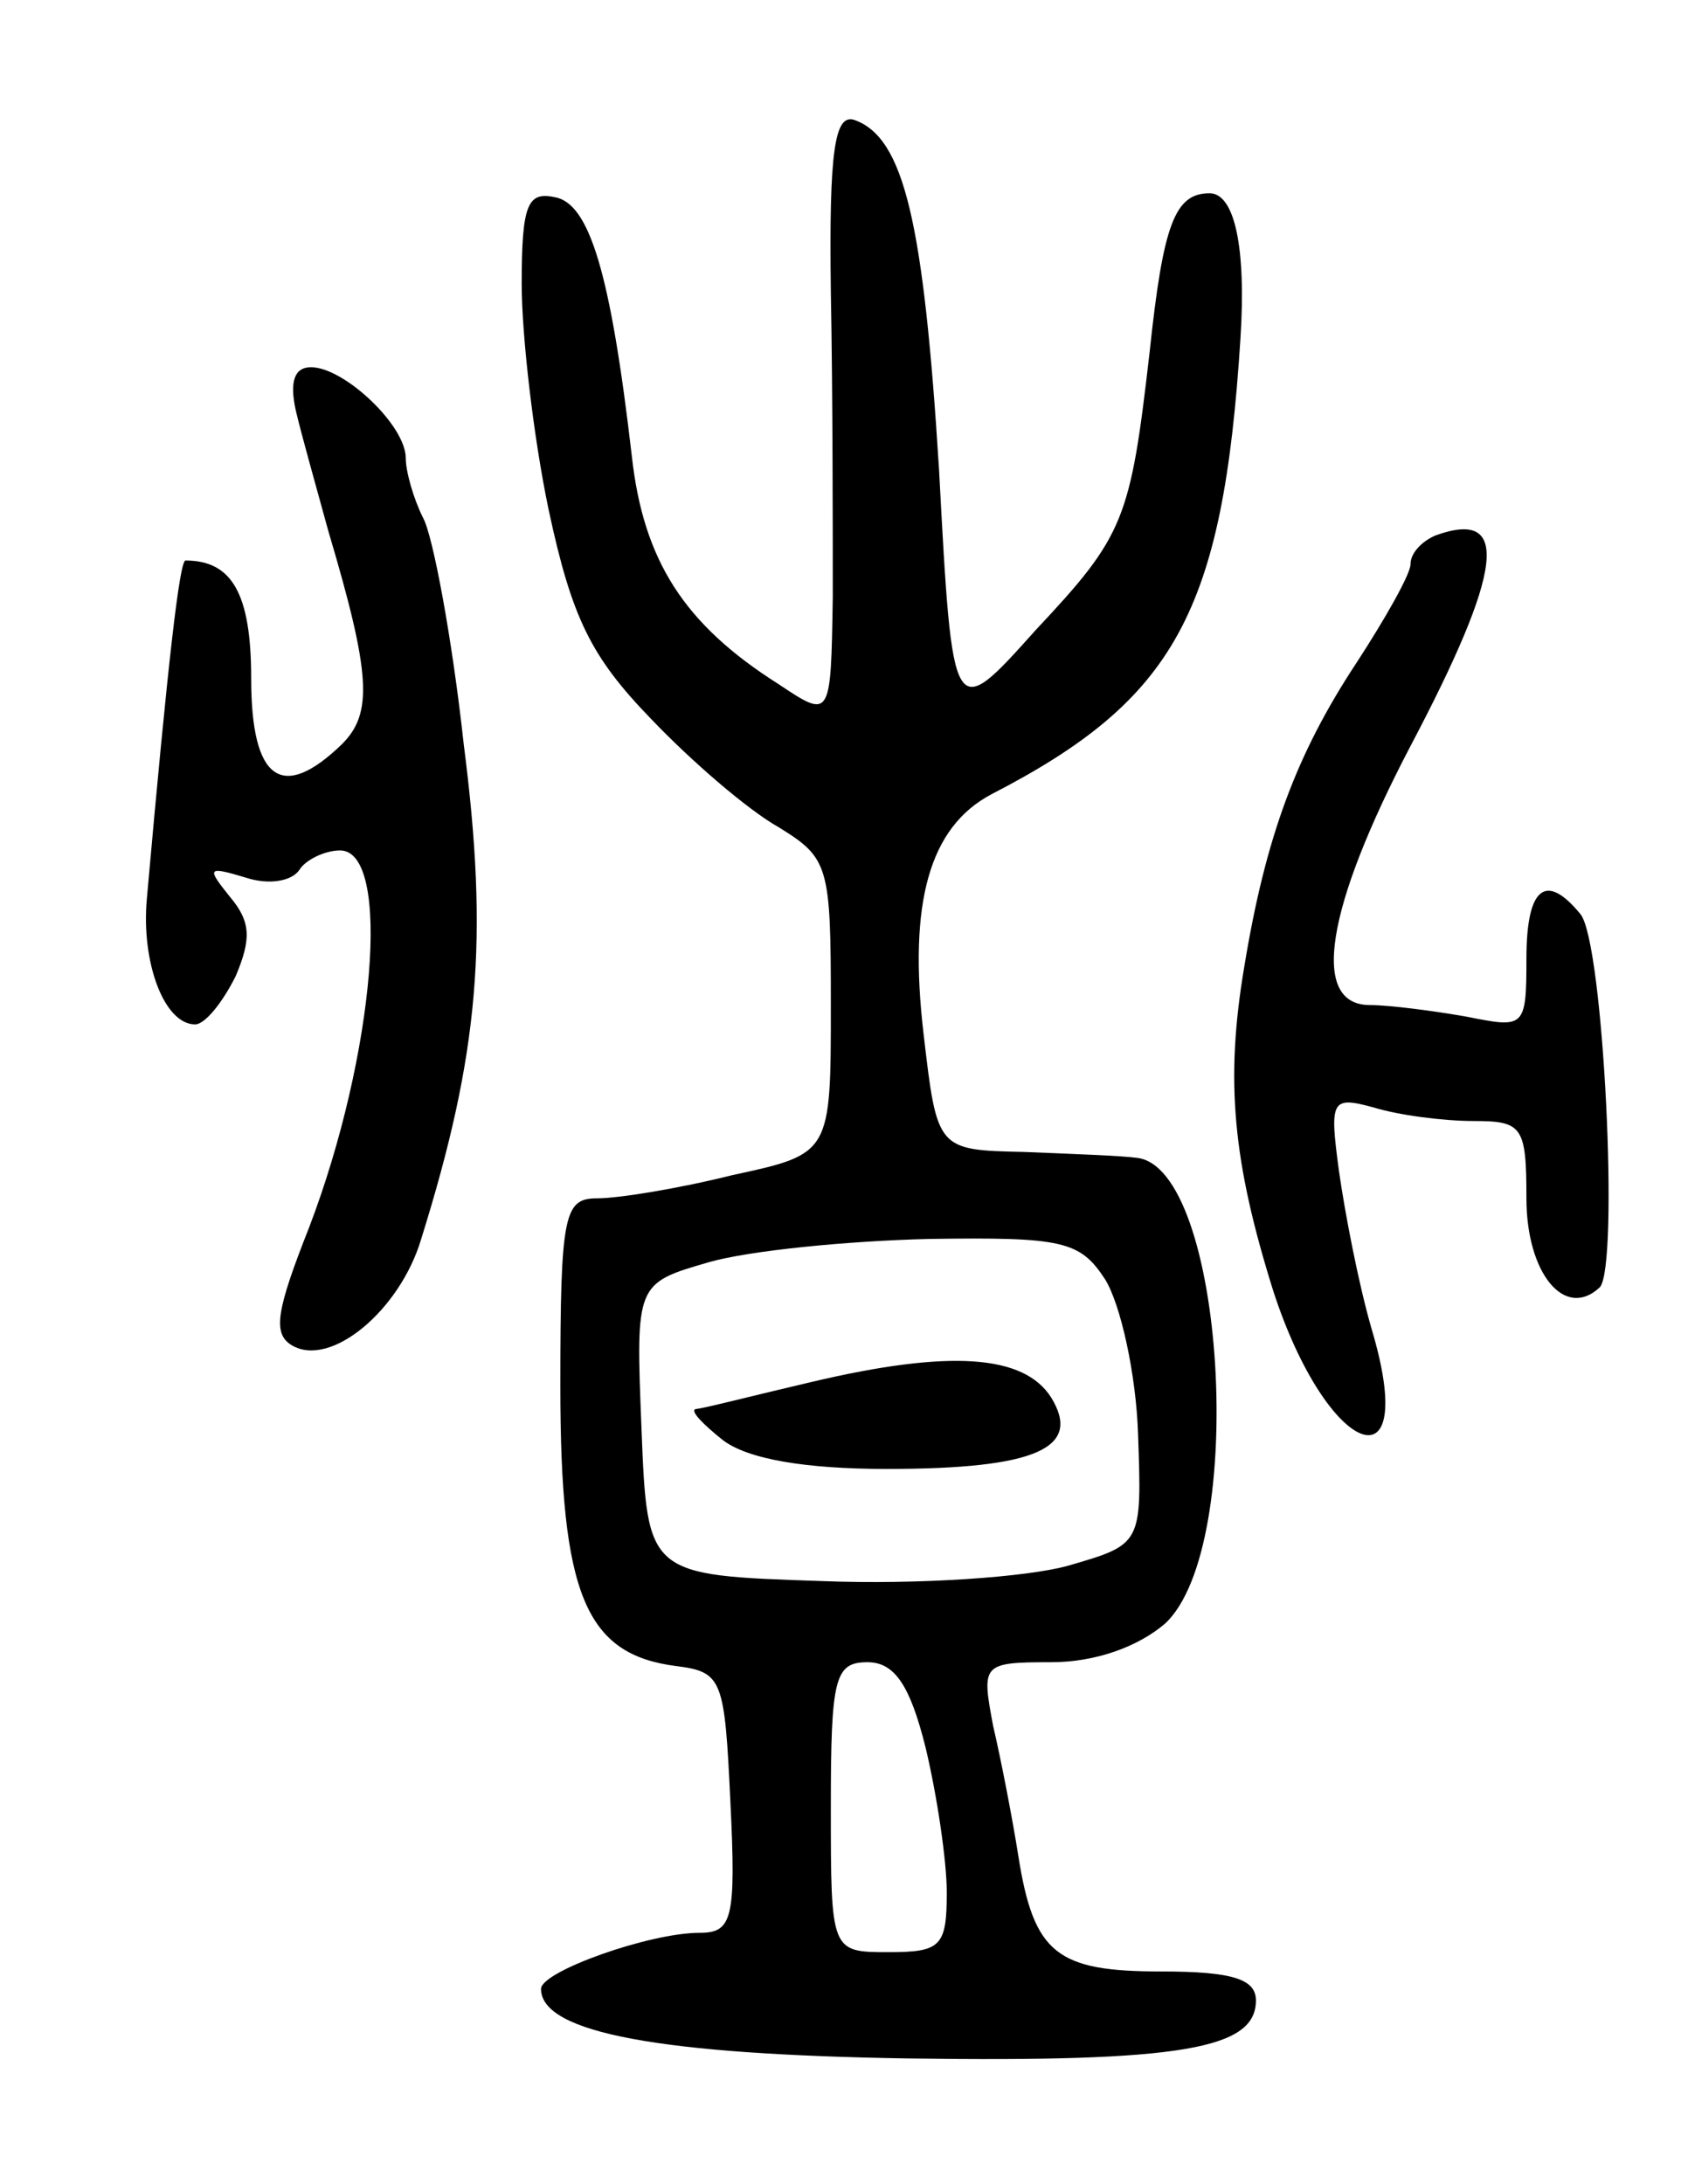 <svg version="1.0" xmlns="http://www.w3.org/2000/svg" width="87" height="113" viewBox="0 0 87 113" ><g transform="translate(0,113) scale(0.1,-0.1)" ><path d="M430 979 c1 -52 1 -123 1 -158 -1 -63 -1 -63 -28 -45 -49 31 -70 64 -76 118 -11 95 -22 131 -40 134 -14 3 -17 -4 -17 -45 0 -26 6 -79 14 -117 12 -56 22 -76 53 -108 21 -22 50 -47 66 -56 26 -16 27 -20 27 -92 0 -77 0 -77 -51 -88 -28 -7 -59 -12 -70 -12 -17 0 -19 -8 -19 -97 0 -108 13 -139 60 -145 24 -3 25 -7 28 -70 3 -61 1 -68 -16 -68 -26 0 -82 -20 -82 -29 0 -23 63 -34 190 -36 142 -2 180 5 180 30 0 11 -12 15 -49 15 -54 0 -66 9 -74 60 -3 19 -9 50 -13 67 -6 32 -6 33 30 33 23 0 45 8 59 20 43 40 31 237 -15 241 -7 1 -33 2 -58 3 -45 1 -45 1 -52 61 -8 68 3 107 35 124 95 49 120 94 129 236 3 47 -3 75 -16 75 -18 0 -24 -16 -31 -82 -10 -87 -13 -95 -59 -144 -43 -48 -43 -48 -50 83 -8 128 -18 172 -44 181 -10 3 -13 -16 -12 -89z m142 -511 c8 -13 16 -49 17 -80 2 -57 2 -57 -36 -68 -21 -6 -78 -10 -128 -8 -90 3 -90 3 -93 79 -3 75 -3 75 35 86 21 6 72 11 114 12 69 1 78 -1 91 -21z m-93 -242 c6 -25 11 -59 11 -75 0 -28 -3 -31 -30 -31 -30 0 -30 0 -30 75 0 67 2 75 19 75 14 0 22 -12 30 -44z"/><path d="M420 415 c-30 -7 -57 -14 -60 -14 -3 -1 4 -8 14 -16 13 -10 43 -15 85 -15 78 0 101 11 85 37 -14 22 -52 25 -124 8z"/><path d="M153 918 c3 -13 11 -41 17 -63 22 -74 23 -94 7 -110 -31 -30 -47 -19 -47 34 0 44 -10 61 -34 61 -3 0 -9 -51 -20 -175 -3 -33 9 -65 25 -65 5 0 14 11 21 25 8 19 8 28 -3 41 -12 15 -12 16 8 10 12 -4 24 -2 28 4 3 5 13 10 21 10 27 0 18 -106 -16 -195 -17 -43 -19 -55 -9 -61 20 -12 56 18 67 55 30 96 35 155 22 256 -6 55 -16 108 -21 117 -5 10 -9 24 -9 31 0 17 -32 47 -49 47 -9 0 -11 -8 -8 -22z"/><path d="M743 853 c-7 -3 -13 -9 -13 -15 0 -5 -13 -28 -28 -51 -31 -47 -47 -90 -58 -157 -10 -59 -6 -101 15 -168 28 -86 76 -104 51 -20 -7 24 -14 61 -17 82 -5 37 -4 39 18 33 13 -4 36 -7 52 -7 25 0 27 -3 27 -40 0 -39 20 -63 38 -46 10 11 2 178 -10 193 -18 22 -28 14 -28 -23 0 -36 -1 -36 -31 -30 -17 3 -40 6 -50 6 -31 0 -23 50 21 134 48 91 52 123 13 109z"/></g></svg> 
